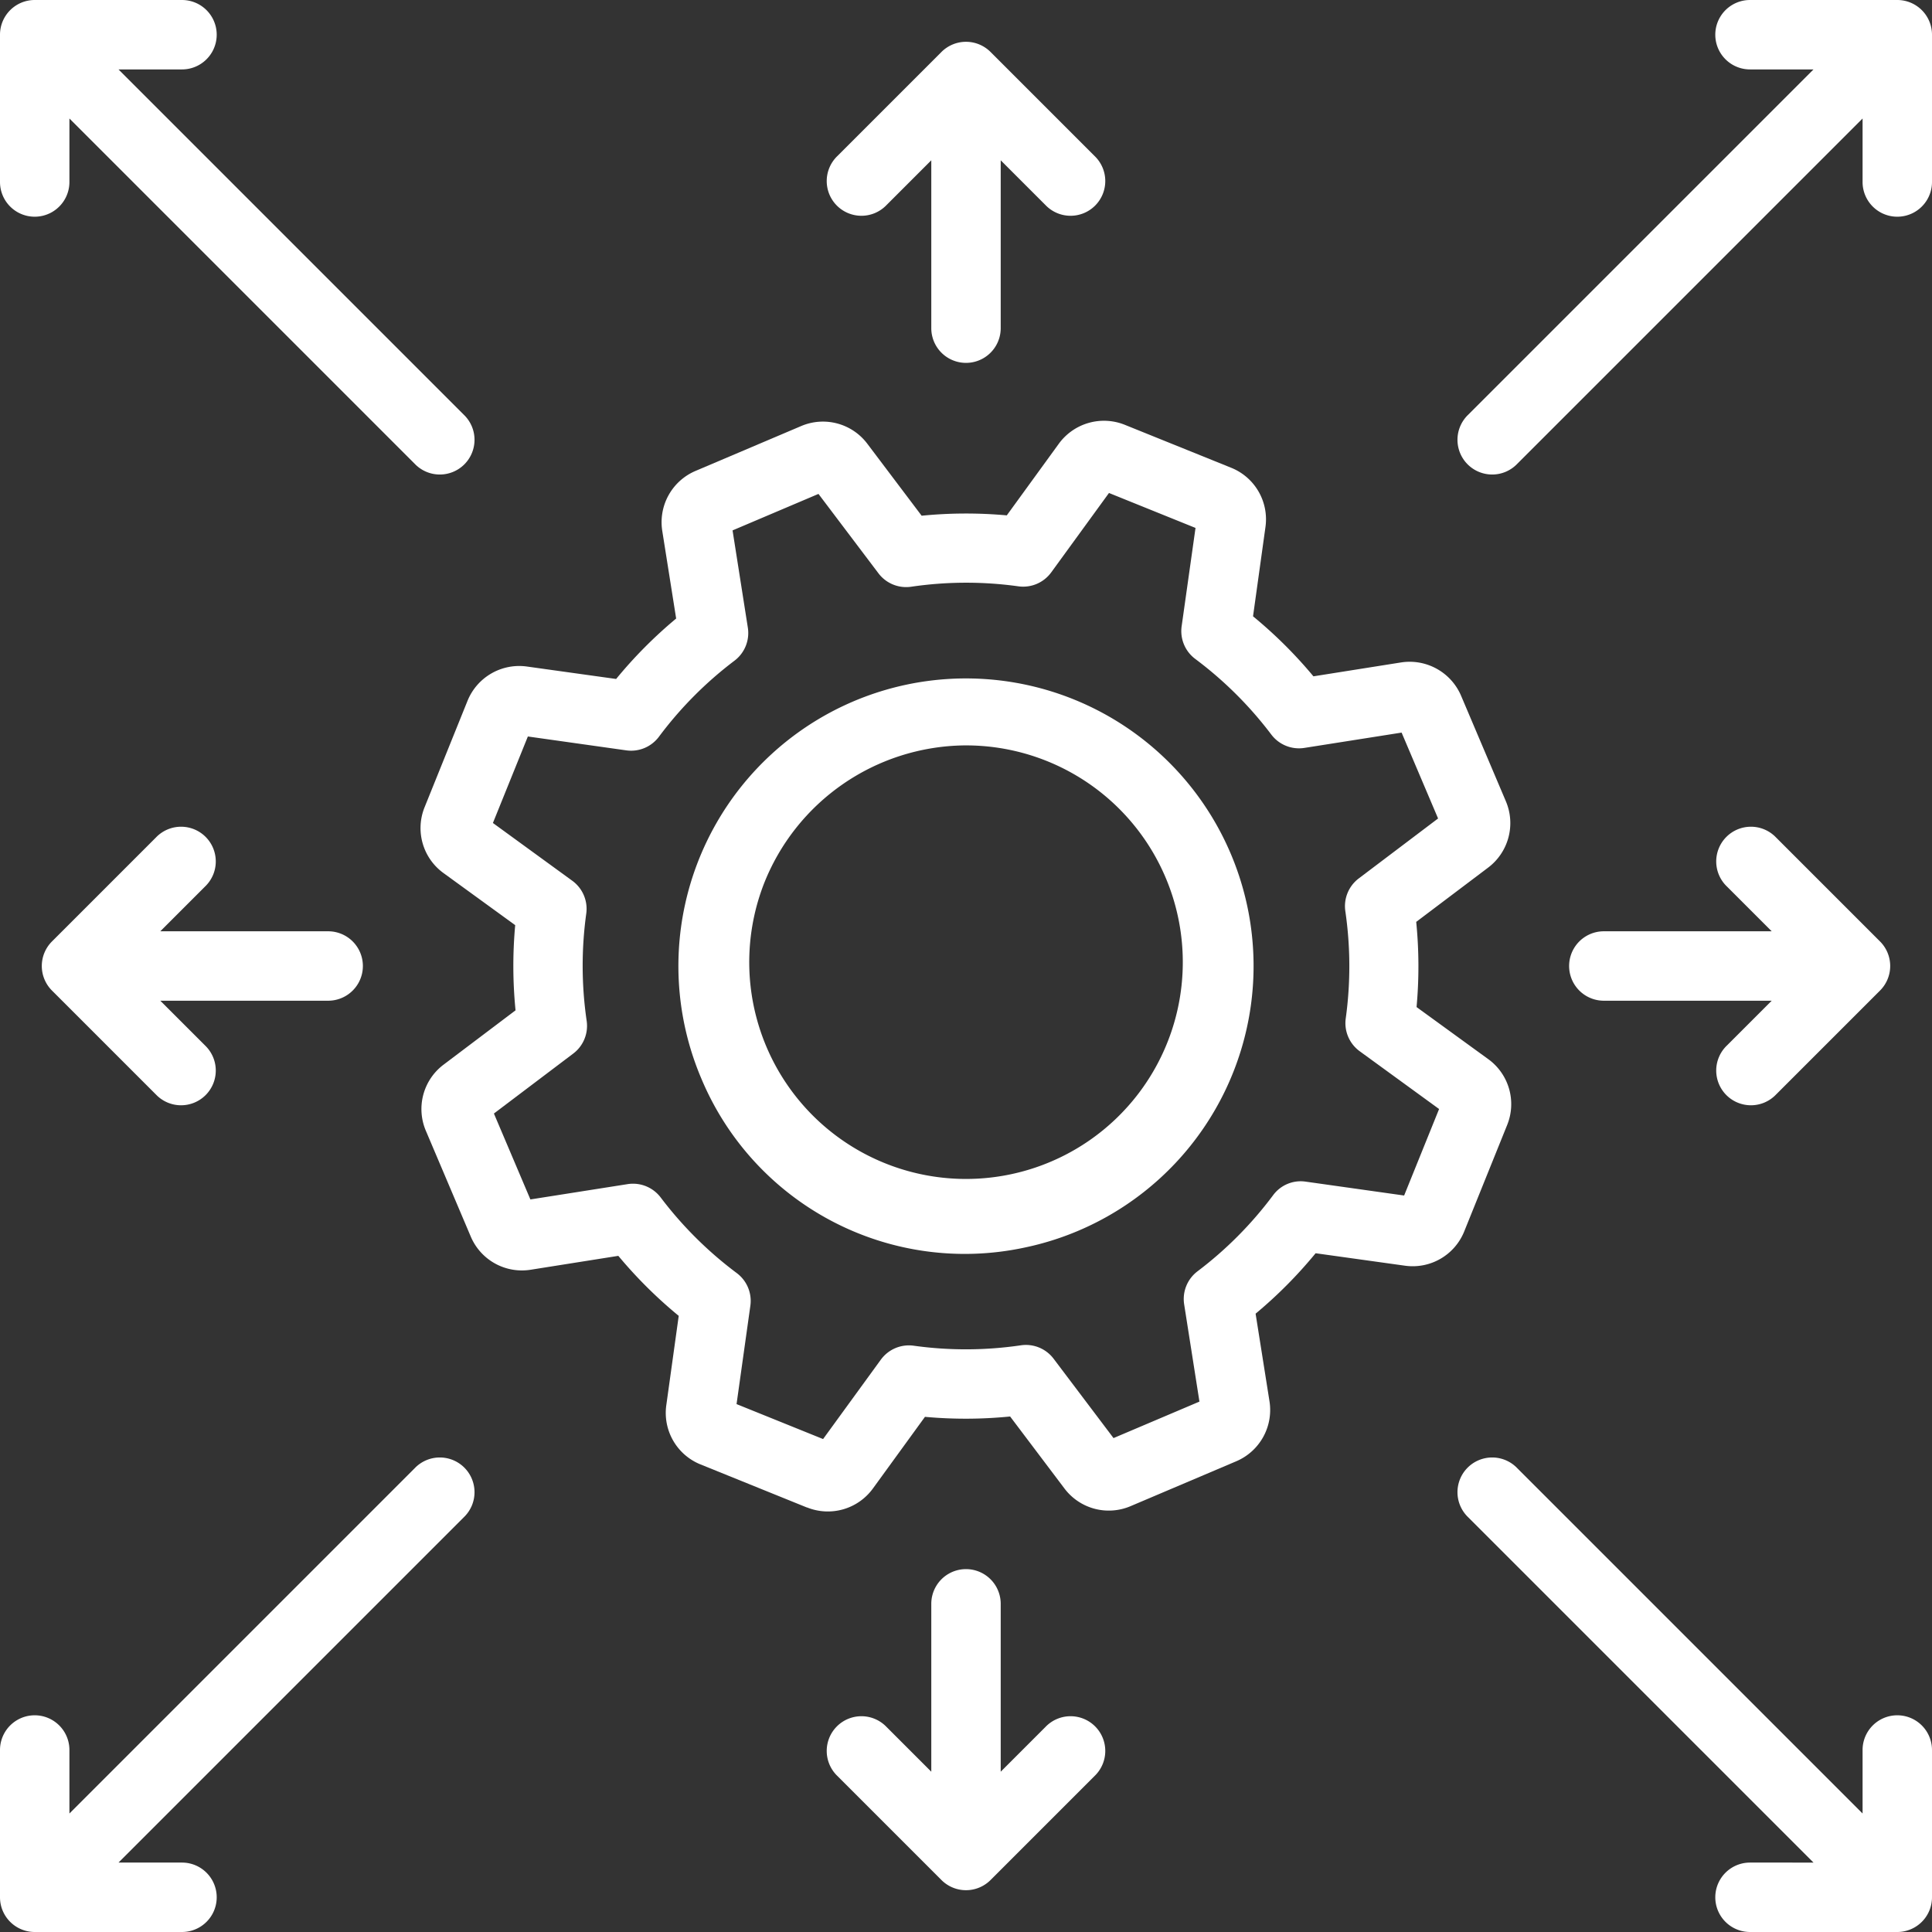 <svg xmlns="http://www.w3.org/2000/svg" width="55.658" height="55.658" viewBox="0 0 55.658 55.658">
  <rect x="0" y="0" width="55.658" height="55.658" fill="#333333" stroke="none"/>
  <g id="Project_Scope" data-name="Project Scope" transform="translate(-4.171 -4.171)">
    <path id="Path_113" data-name="Path 113" d="M24.373,35.237a8.285,8.285,0,1,1,9.313,4.875A8.225,8.225,0,0,1,24.373,35.237Zm1.8-5.592a6.245,6.245,0,1,0,5.773-4,6.286,6.286,0,0,0-5.773,4Z" fill="#fff"/>
    <path id="Path_114" data-name="Path 114" d="M27.418,47.6,24.355,46.36a1.6,1.6,0,0,1-.988-1.714l.357-2.567a13.054,13.054,0,0,1-1.74-1.729l-2.523.4a1.6,1.6,0,0,1-1.73-.96l-1.29-3.039a1.6,1.6,0,0,1,.513-1.912l2.069-1.562a12.959,12.959,0,0,1-.01-2.454l-2.065-1.5a1.6,1.6,0,0,1-.544-1.9l1.235-3.061a1.607,1.607,0,0,1,1.714-.989l2.568.358a13,13,0,0,1,1.729-1.741l-.4-2.524a1.605,1.605,0,0,1,.962-1.73l3.037-1.29a1.6,1.6,0,0,1,1.91.511l1.563,2.071a12.99,12.99,0,0,1,2.453-.01l1.5-2.065a1.609,1.609,0,0,1,1.9-.544l3.063,1.237a1.6,1.6,0,0,1,.988,1.714l-.357,2.566a13,13,0,0,1,1.74,1.729l2.523-.4a1.611,1.611,0,0,1,1.73.958l1.291,3.042a1.606,1.606,0,0,1-.513,1.912l-2.07,1.562a12.954,12.954,0,0,1,.01,2.454l2.065,1.5a1.6,1.6,0,0,1,.544,1.9l-1.235,3.061a1.6,1.6,0,0,1-1.714.989l-2.568-.358a13,13,0,0,1-1.729,1.741l.4,2.524a1.605,1.605,0,0,1-.962,1.73l-3.037,1.29a1.6,1.6,0,0,1-1.91-.511l-1.563-2.071a12.908,12.908,0,0,1-2.453.01l-1.5,2.065a1.605,1.605,0,0,1-1.9.544ZM25.39,44.621l2.493,1.007,1.665-2.289a1,1,0,0,1,.946-.4,10.886,10.886,0,0,0,3.088-.012,1,1,0,0,1,.942.387L36.25,45.6l2.475-1.051-.44-2.8a1,1,0,0,1,.384-.953,10.965,10.965,0,0,0,2.177-2.191.987.987,0,0,1,.939-.393l2.837.4,1.007-2.492-2.289-1.666a1,1,0,0,1-.4-.946,10.976,10.976,0,0,0-.012-3.088,1,1,0,0,1,.387-.943L45.6,27.75l-1.051-2.474-2.8.441a1,1,0,0,1-.954-.385,11.006,11.006,0,0,0-2.19-2.178,1,1,0,0,1-.393-.939l.4-2.835-2.493-1.007-1.665,2.289a1,1,0,0,1-.946.4,10.9,10.9,0,0,0-3.088.012,1,1,0,0,1-.942-.387L27.75,18.4l-2.475,1.051.44,2.8a1,1,0,0,1-.384.953,10.964,10.964,0,0,0-2.177,2.191,1,1,0,0,1-.939.393l-2.837-.4-1.007,2.492,2.289,1.666a1,1,0,0,1,.4.946,10.977,10.977,0,0,0,.012,3.088,1,1,0,0,1-.387.943L18.4,36.25l1.051,2.475,2.8-.441a1,1,0,0,1,.953.384,11.013,11.013,0,0,0,2.191,2.178,1,1,0,0,1,.393.939Z" fill="#fff"/>
    <path id="Path_115" data-name="Path 115" d="M58.829,4.171H54.586a1,1,0,0,0,0,2h1.829l-9.951,9.951a1,1,0,1,0,1.414,1.414l9.951-9.951V9.414a1,1,0,1,0,2,0V5.171a1,1,0,0,0-1-1Z" fill="#fff"/>
    <path id="Path_116" data-name="Path 116" d="M17.536,16.122,7.585,6.171H9.414a1,1,0,0,0,0-2H5.171a1,1,0,0,0-1,1V9.414a1,1,0,0,0,2,0V7.585l9.951,9.951a1,1,0,1,0,1.414-1.414Z" fill="#fff"/>
    <path id="Path_117" data-name="Path 117" d="M57.829,54.586v1.829l-9.951-9.951a1,1,0,1,0-1.414,1.414l9.951,9.951H54.586a1,1,0,0,0,0,2h4.243a1,1,0,0,0,1-1V54.586a1,1,0,0,0-2,0Z" fill="#fff"/>
    <path id="Path_118" data-name="Path 118" d="M16.122,46.464,6.171,56.415V54.586a1,1,0,0,0-2,0v4.243a1,1,0,0,0,1,1H9.414a1,1,0,0,0,0-2H7.585l9.951-9.951a1,1,0,1,0-1.414-1.414Z" fill="#fff"/>
    <path id="Path_119" data-name="Path 119" d="M13.625,31H8.789l1.293-1.293a1,1,0,1,0-1.414-1.414l-3,3a1,1,0,0,0,0,1.414l3,3a1,1,0,1,0,1.414-1.414L8.789,33h4.836a1,1,0,0,0,0-2Z" fill="#fff"/>
    <path id="Path_120" data-name="Path 120" d="M58.332,31.293l-3-3a1,1,0,1,0-1.414,1.414L55.211,31H50.375a1,1,0,0,0,0,2h4.836l-1.293,1.293a1,1,0,1,0,1.414,1.414l3-3a1,1,0,0,0,0-1.414Z" fill="#fff"/>
    <path id="Path_121" data-name="Path 121" d="M34.293,53.918,33,55.211V50.375a1,1,0,0,0-2,0v4.836l-1.293-1.293a1,1,0,1,0-1.414,1.414l3,3a1,1,0,0,0,1.414,0l3-3a1,1,0,1,0-1.414-1.414Z" fill="#fff"/>
    <path id="Path_122" data-name="Path 122" d="M35.707,8.668l-3-3a1,1,0,0,0-1.414,0l-3,3a1,1,0,1,0,1.414,1.414L31,8.789v4.836a1,1,0,0,0,2,0V8.789l1.293,1.293a1,1,0,1,0,1.414-1.414Z" fill="#fff"/>
  </g>
</svg>
